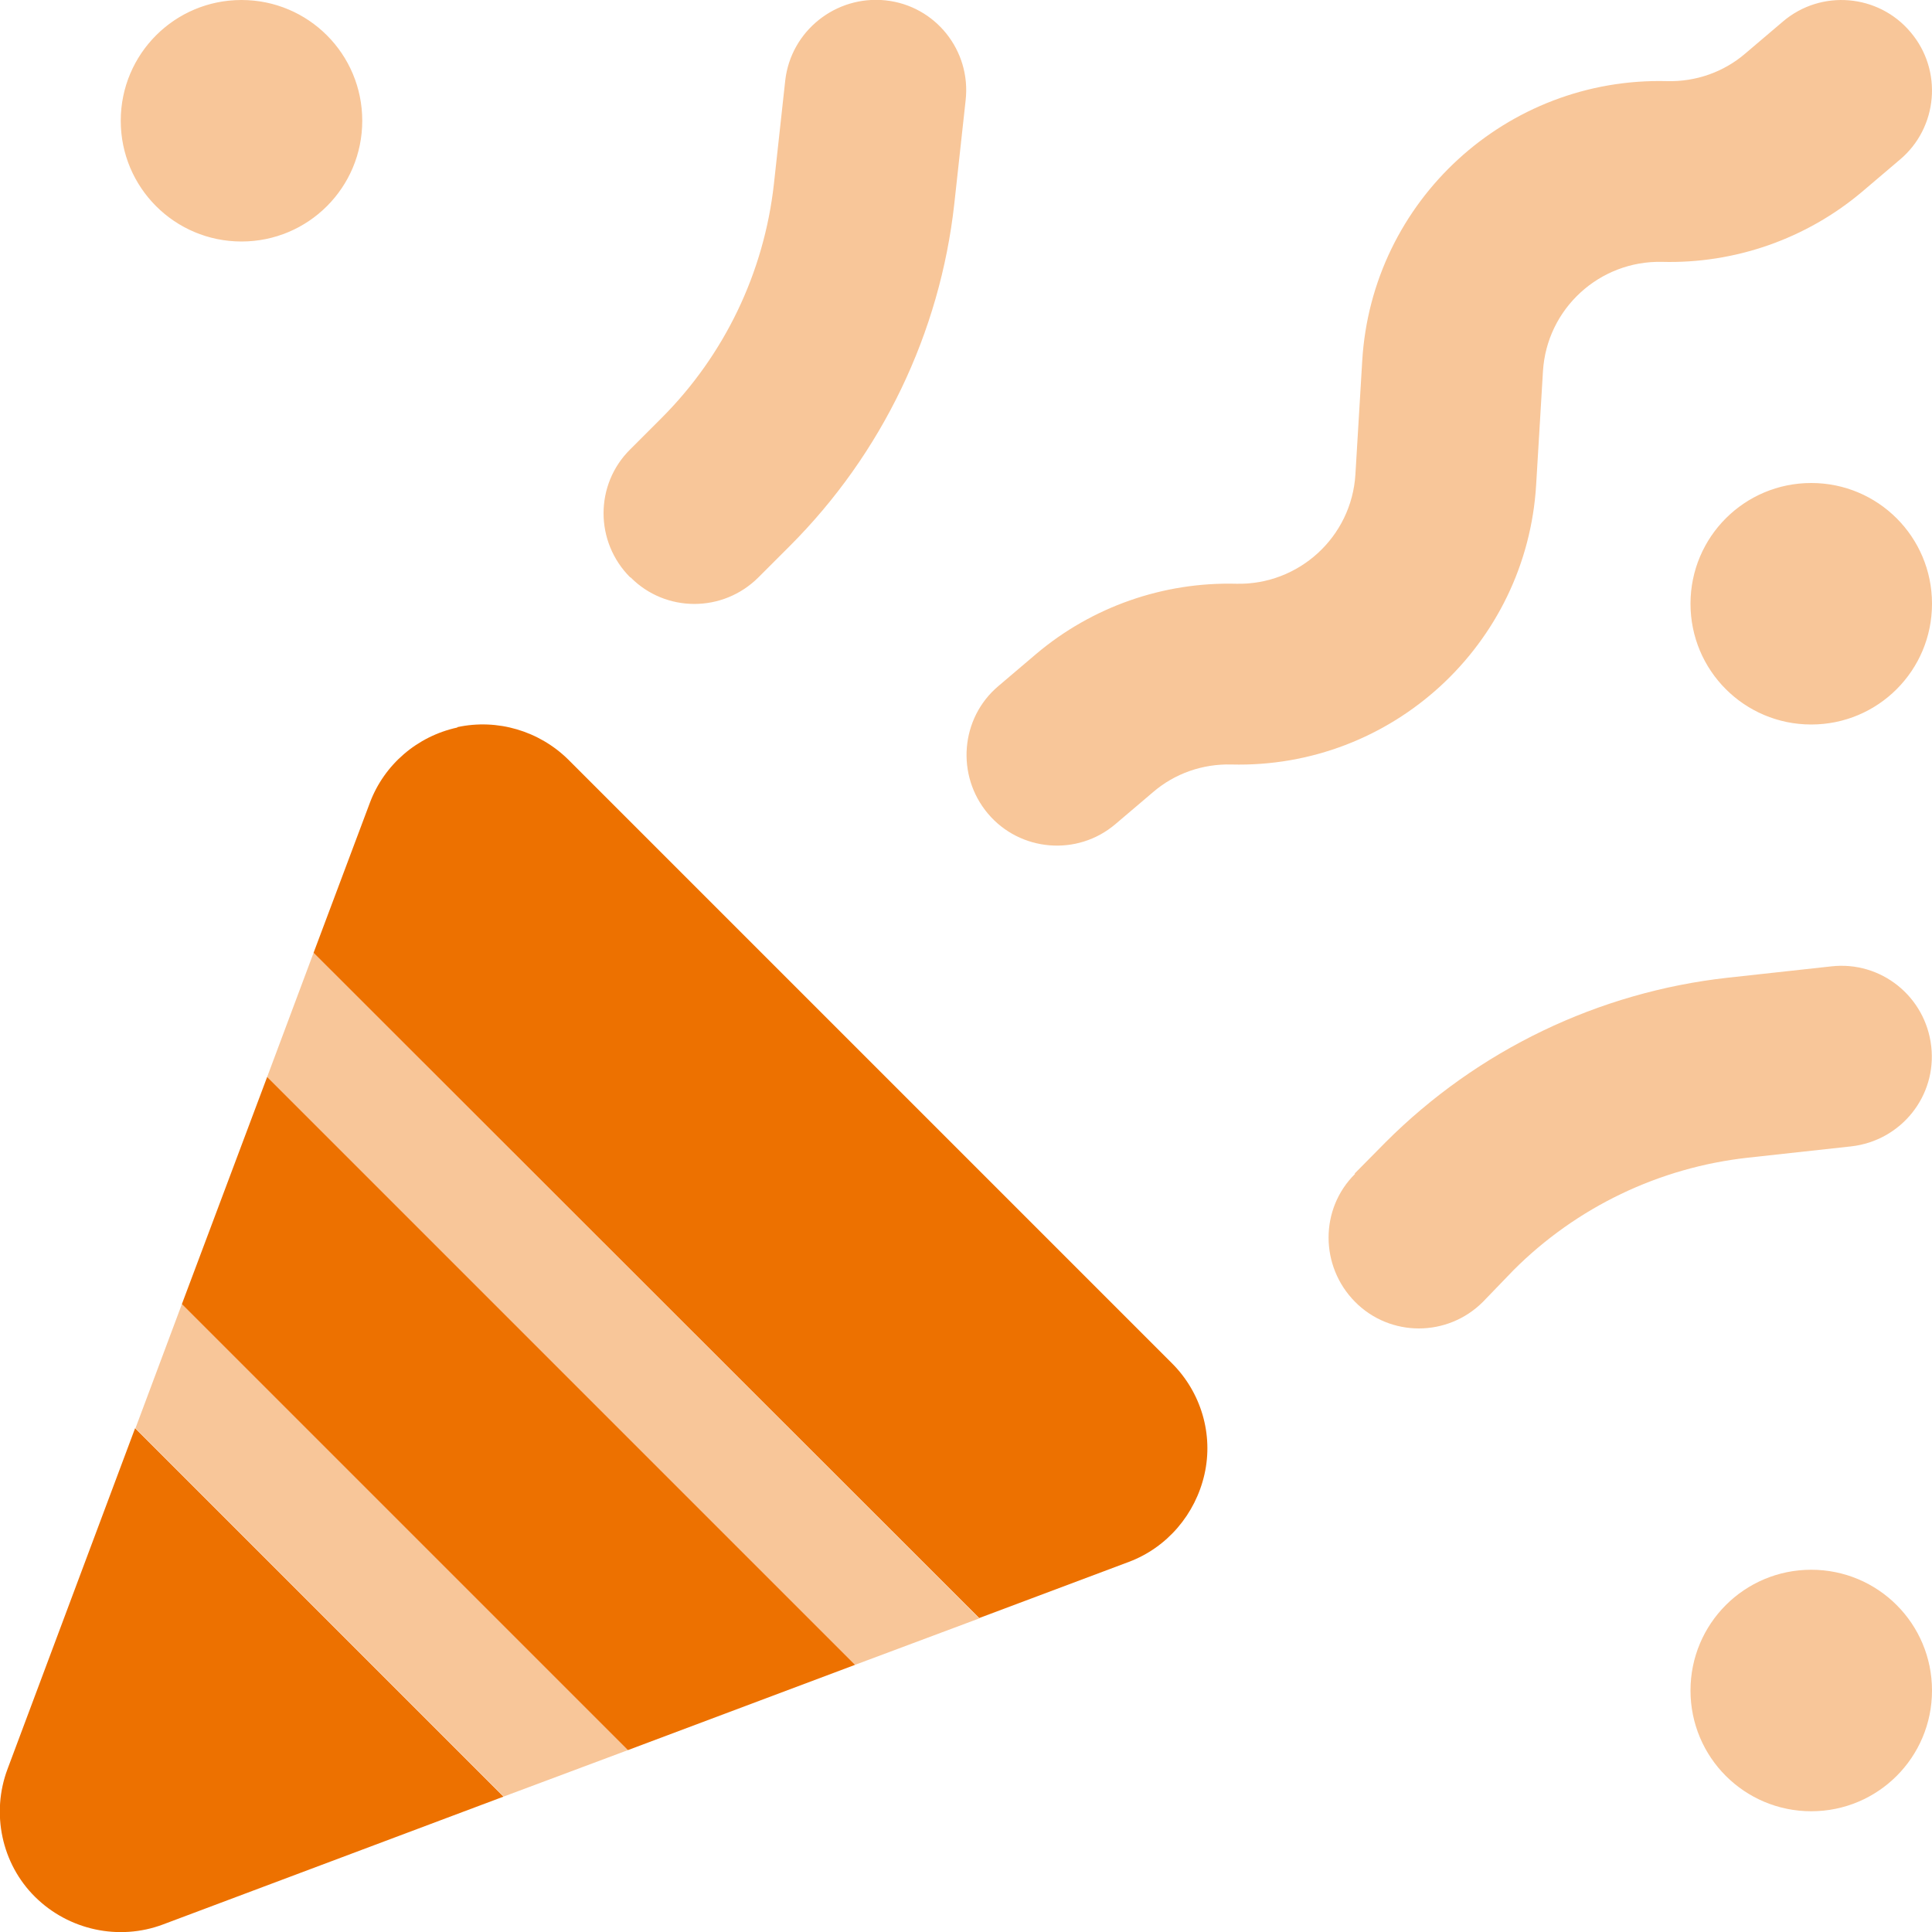 <?xml version="1.0" encoding="UTF-8"?>
<svg xmlns="http://www.w3.org/2000/svg" xmlns:xlink="http://www.w3.org/1999/xlink" version="1.1" id="Ebene_1" x="0px" y="0px" viewBox="0 0 512 512" style="enable-background:new 0 0 512 512;" xml:space="preserve">
<style type="text/css">
	.st0{opacity:0.4;fill:#ED7100;enable-background:new    ;}
	.st1{fill:#ED7100;}
</style>
<path class="st0" d="M32,32C32,14.3,46.3,0,64,0s32,14.3,32,32S81.7,64,64,64S32,49.7,32,32z M448,160c0-17.7,14.3-32,32-32  s32,14.3,32,32s-14.3,32-32,32S448,177.7,448,160z M480,416c17.7,0,32,14.3,32,32s-14.3,32-32,32s-32-14.3-32-32S462.3,416,480,416z   M167,153c-9.4-9.4-9.4-24.6,0-33.9l8.3-8.3c16.7-16.7,27.2-38.6,29.8-62.1l3-27.4c1.5-13.1,13.4-22.6,26.6-21.2  s22.7,13.3,21.2,26.5l-3,27.4c-3.8,34.3-19.2,66.3-43.6,90.7L201,153c-9.4,9.4-24.6,9.4-33.9,0H167z M359,311l8.2-8.3  c24.4-24.4,56.4-39.8,90.7-43.6l27.4-3c13.2-1.5,25,8,26.5,21.2c1.5,13.2-8,25-21.2,26.5l-27.4,3c-23.5,2.6-45.4,13.1-62.1,29.8  L393,345c-9.4,9.4-24.6,9.4-33.9,0s-9.4-24.6,0-33.9L359,311z M506.3,8.5c8.6,10.1,7.3,25.3-2.8,33.8l-10,8.5  c-14.8,12.5-33.7,19.1-53,18.6c-16.6-0.4-30.6,12.4-31.6,29l-1.8,30c-2.5,42.5-38.3,75.3-80.8,74.2c-7.6-0.2-15,2.4-20.7,7.3  l-10,8.5c-10.1,8.6-25.3,7.3-33.8-2.8s-7.3-25.3,2.8-33.8l10-8.5c14.8-12.5,33.7-19.1,53-18.6c16.6,0.4,30.6-12.4,31.6-29l1.8-30  c2.5-42.5,38.3-75.3,80.8-74.2c7.6,0.2,15-2.4,20.7-7.3l10-8.5C482.6-2.9,497.8-1.6,506.3,8.5L506.3,8.5z M83.1,252.5l176.4,176.4  l-32.9,12.3L70.8,285.4C70.8,285.4,83.1,252.5,83.1,252.5z M48.2,345.6l118.2,118.2l-32.9,12.3l-97.6-97.6L48.2,345.6z"></path>
<path class="st1" d="M121.2,192.7c10.6-2.3,21.7,1,29.4,8.6l160,160c7.7,7.7,11,18.8,8.6,29.4s-9.9,19.4-20,23.2l-39.7,14.9  L83.1,252.5L98,212.8c3.8-10.2,12.6-17.7,23.2-20V192.7z M70.8,285.4l155.8,155.8l-60.2,22.6L48.2,345.6L70.8,285.4z M133.5,476.1  L43.2,510c-11.7,4.4-25,1.5-33.9-7.3S-2.4,480.5,2,468.8l33.8-90.3l97.6,97.6L133.5,476.1z"></path>
</svg>
